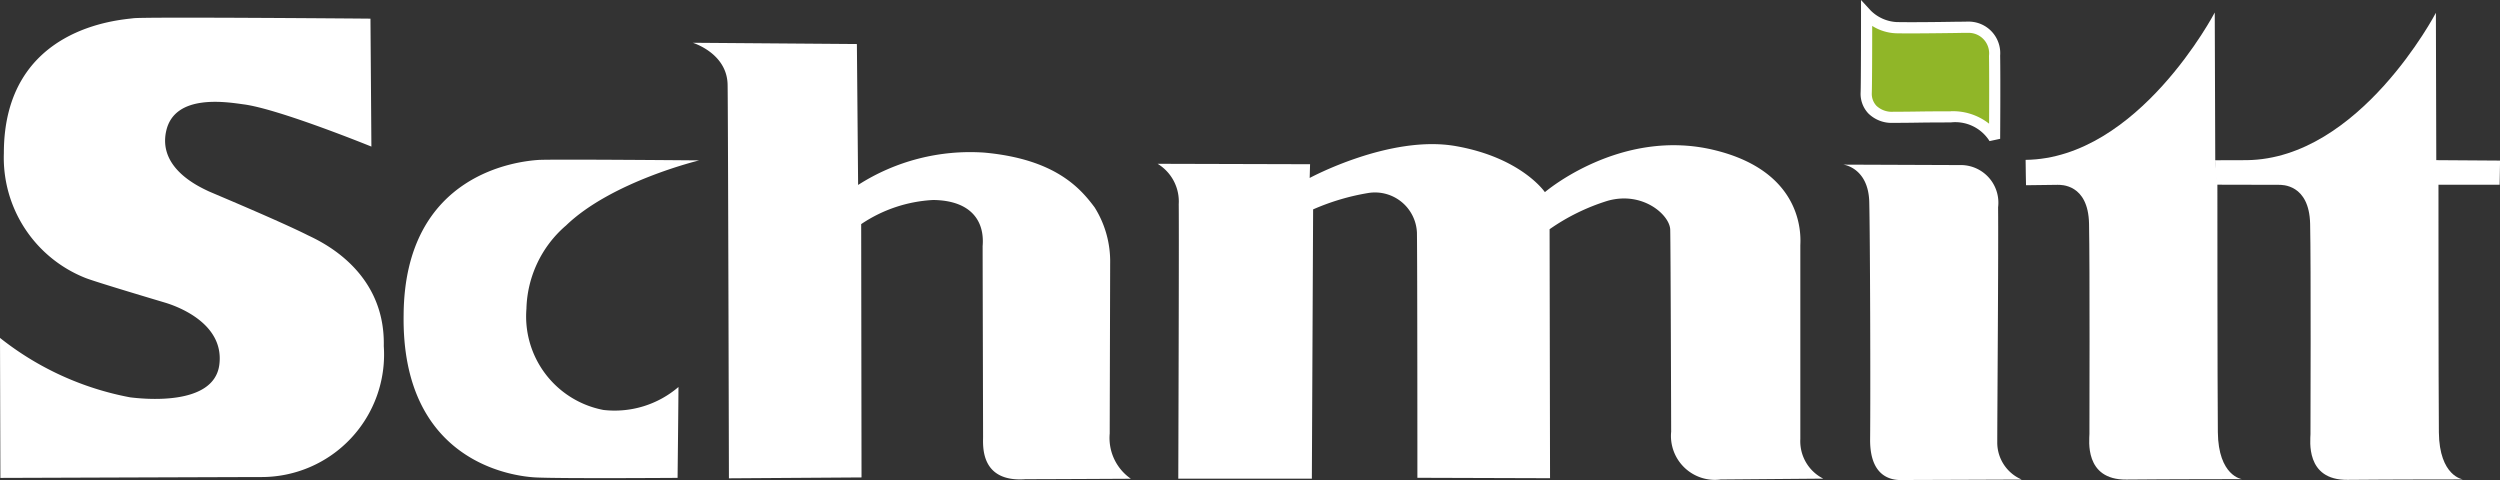 <svg xmlns="http://www.w3.org/2000/svg" xmlns:xlink="http://www.w3.org/1999/xlink" width="160.704" height="30.858" viewBox="0 0 160.704 30.858">
  <rect x="0" y="0" width="160.704" height="30.858" fill="#333333" stroke="none"/>
  <defs>
    <clipPath id="clip-path">
      <rect id="Rechteck_28" data-name="Rechteck 28" width="160.704" height="30.858" fill="none"/>
    </clipPath>
  </defs>
  <g id="Gruppe_36" data-name="Gruppe 36" transform="translate(0 0)">
    <g id="Gruppe_35" data-name="Gruppe 35" transform="translate(0 0)" clip-path="url(#clip-path)">
      <path id="Pfad_5" data-name="Pfad 5" d="M23.814,1.225S9.244,1.1,8.557,1.2c-.749.11-8.309.5-8.309,8.669A8.315,8.315,0,0,0,5.51,17.9c.719.278,4.736,1.47,5.1,1.58s3.85,1.161,3.489,3.988c-.349,2.731-5.039,2.185-5.733,2.1A19.146,19.146,0,0,1,0,21.747l.025,9s16.089-.056,16.756-.056a7.876,7.876,0,0,0,7.889-8.418c.114-5.154-4.592-6.951-4.979-7.174-1.8-.89-5.432-2.412-6.26-2.768-.583-.28-3.3-1.47-2.744-3.9S14.65,6.6,15.674,6.736c2.269.3,8.2,2.713,8.2,2.713Z" transform="translate(0 -0.026)" fill="#fff"/>
      <path id="Pfad_6" data-name="Pfad 6" d="M36.948,14.75c2.932-2.851,8.585-4.208,8.585-4.208s-9.474-.085-10.357-.028c-1.111.083-8.586.747-8.644,9.968-.137,9.333,6.84,10.36,8.5,10.441s9.11.027,9.11.027.057-5.095.057-5.842a6.3,6.3,0,0,1-4.822,1.477,6.12,6.12,0,0,1-4.951-6.505,7.293,7.293,0,0,1,2.518-5.33" transform="translate(-0.586 -0.232)" fill="#fff"/>
      <path id="Pfad_7" data-name="Pfad 7" d="M56.088,2.893,45.534,2.811s2.218.664,2.244,2.711c.027,1.219.084,25.287.084,25.287l8.524-.057-.022-16.283a9.1,9.1,0,0,1,4.625-1.551c2.381.025,3.322,1.3,3.182,2.963,0,.913.029,11.716.029,12.271s-.194,2.933,2.743,2.713c1.633,0,6.757-.029,6.757-.029a3.185,3.185,0,0,1-1.36-2.906c0-.693.029-10.467.029-10.967a6.522,6.522,0,0,0-1-3.572c-.911-1.219-2.517-3.1-7.086-3.519a13.338,13.338,0,0,0-8.116,2.079Z" transform="translate(-1.006 -0.062)" fill="#fff"/>
      <path id="Pfad_8" data-name="Pfad 8" d="M85.869,11.651l.025-.885-9.8-.027a2.838,2.838,0,0,1,1.358,2.6c.025,1.965-.029,17.639-.029,17.639h8.586l.081-17.308a14.825,14.825,0,0,1,3.546-1.054,2.7,2.7,0,0,1,3.128,2.549c.029,1.993.029,15.758.029,15.758l8.527.027-.029-16.005a13.4,13.4,0,0,1,3.74-1.83c2.273-.636,4.015.942,4.015,1.882.027,1.081.06,12.547.06,12.962a2.824,2.824,0,0,0,3.182,3.073l6.595-.055a2.692,2.692,0,0,1-1.474-2.546c0-1.943,0-12.1,0-12.435s.446-4.708-5.565-6.148-10.855,2.714-10.855,2.714-1.5-2.218-5.731-2.961-9.386,2.048-9.386,2.048" transform="translate(-1.681 -0.21)" fill="#fff"/>
      <path id="Pfad_9" data-name="Pfad 9" d="M121.175,10.821s1.606.194,1.661,2.408.084,12.384.055,15.236,1.883,2.629,2.19,2.629,7.56-.028,7.56-.028a2.585,2.585,0,0,1-1.577-2.353c0-1.746.083-12.436.054-15.149a2.418,2.418,0,0,0-2.3-2.713Z" transform="translate(-2.677 -0.239)" fill="#fff"/>
      <path id="Pfad_10" data-name="Pfad 10" d="M122.7.94s0,4.538-.027,5.065a1.537,1.537,0,0,0,1.748,1.553c1.437,0,1.493-.026,3.681-.026a2.94,2.94,0,0,1,2.824,1.412s.026-3.74,0-5.348a1.679,1.679,0,0,0-1.689-1.826c-.414,0-3.461.056-4.626.027A2.887,2.887,0,0,1,122.7.94" transform="translate(-2.711 -0.021)" fill="#90b628"/>
      <path id="Pfad_11" data-name="Pfad 11" d="M130.593,9.07a2.6,2.6,0,0,0-2.5-1.2c-1.206,0-1.762.008-2.261.016-.407.006-.774.011-1.42.011A2.128,2.128,0,0,1,122.8,7.29a1.832,1.832,0,0,1-.495-1.324c.026-.511.026-5,.026-5.047V0l.624.678a2.559,2.559,0,0,0,1.655.74c.854.019,2.716,0,3.827-.02.39,0,.682-.009.79-.009a2.027,2.027,0,0,1,2.048,2.179c.026,1.594,0,5.319,0,5.356Zm-2.5-1.919a3.753,3.753,0,0,1,2.471.8c.006-1.222.012-3.288-.006-4.366a1.316,1.316,0,0,0-1.33-1.473c-.108,0-.4,0-.78.009-1.118.015-2.988.038-3.855.019a3.081,3.081,0,0,1-1.543-.475c0,1.314-.007,3.94-.027,4.343a1.123,1.123,0,0,0,.3.793,1.439,1.439,0,0,0,1.09.382c.641,0,1.006-.006,1.409-.011.5-.008,1.061-.016,2.272-.016" transform="translate(-2.702 0)" fill="#fff"/>
      <path id="Pfad_12" data-name="Pfad 12" d="M145.342,10.3l.137,1.577s0,13.1.03,15.924,1.547,3.018,1.547,3.018-4.677,0-7.419.028-2.383-2.575-2.383-2.934.029-10.941-.025-13.515S135.4,11.9,135.2,11.9s-2.022.026-2.022.026-.026-1.189-.026-1.631c7.254-.086,12.158-9.472,12.158-9.472Z" transform="translate(-2.942 -0.019)" fill="#fff"/>
      <path id="Pfad_13" data-name="Pfad 13" d="M159.8.842s-4.9,9.389-12.159,9.472c-1.245,0-2.038.006-2.038.006l.09,1.571,4,.009c.195,0,1.965-.061,2.023,2.511s.022,13.157.022,13.516-.357,2.964,2.383,2.937,7.421-.027,7.421-.027-1.521-.194-1.55-3.021-.026-15.923-.026-15.923h3.931l.028-1.551-4.1-.028Z" transform="translate(-3.217 -0.019)" fill="#fff"/>
    </g>
  </g>
</svg>
